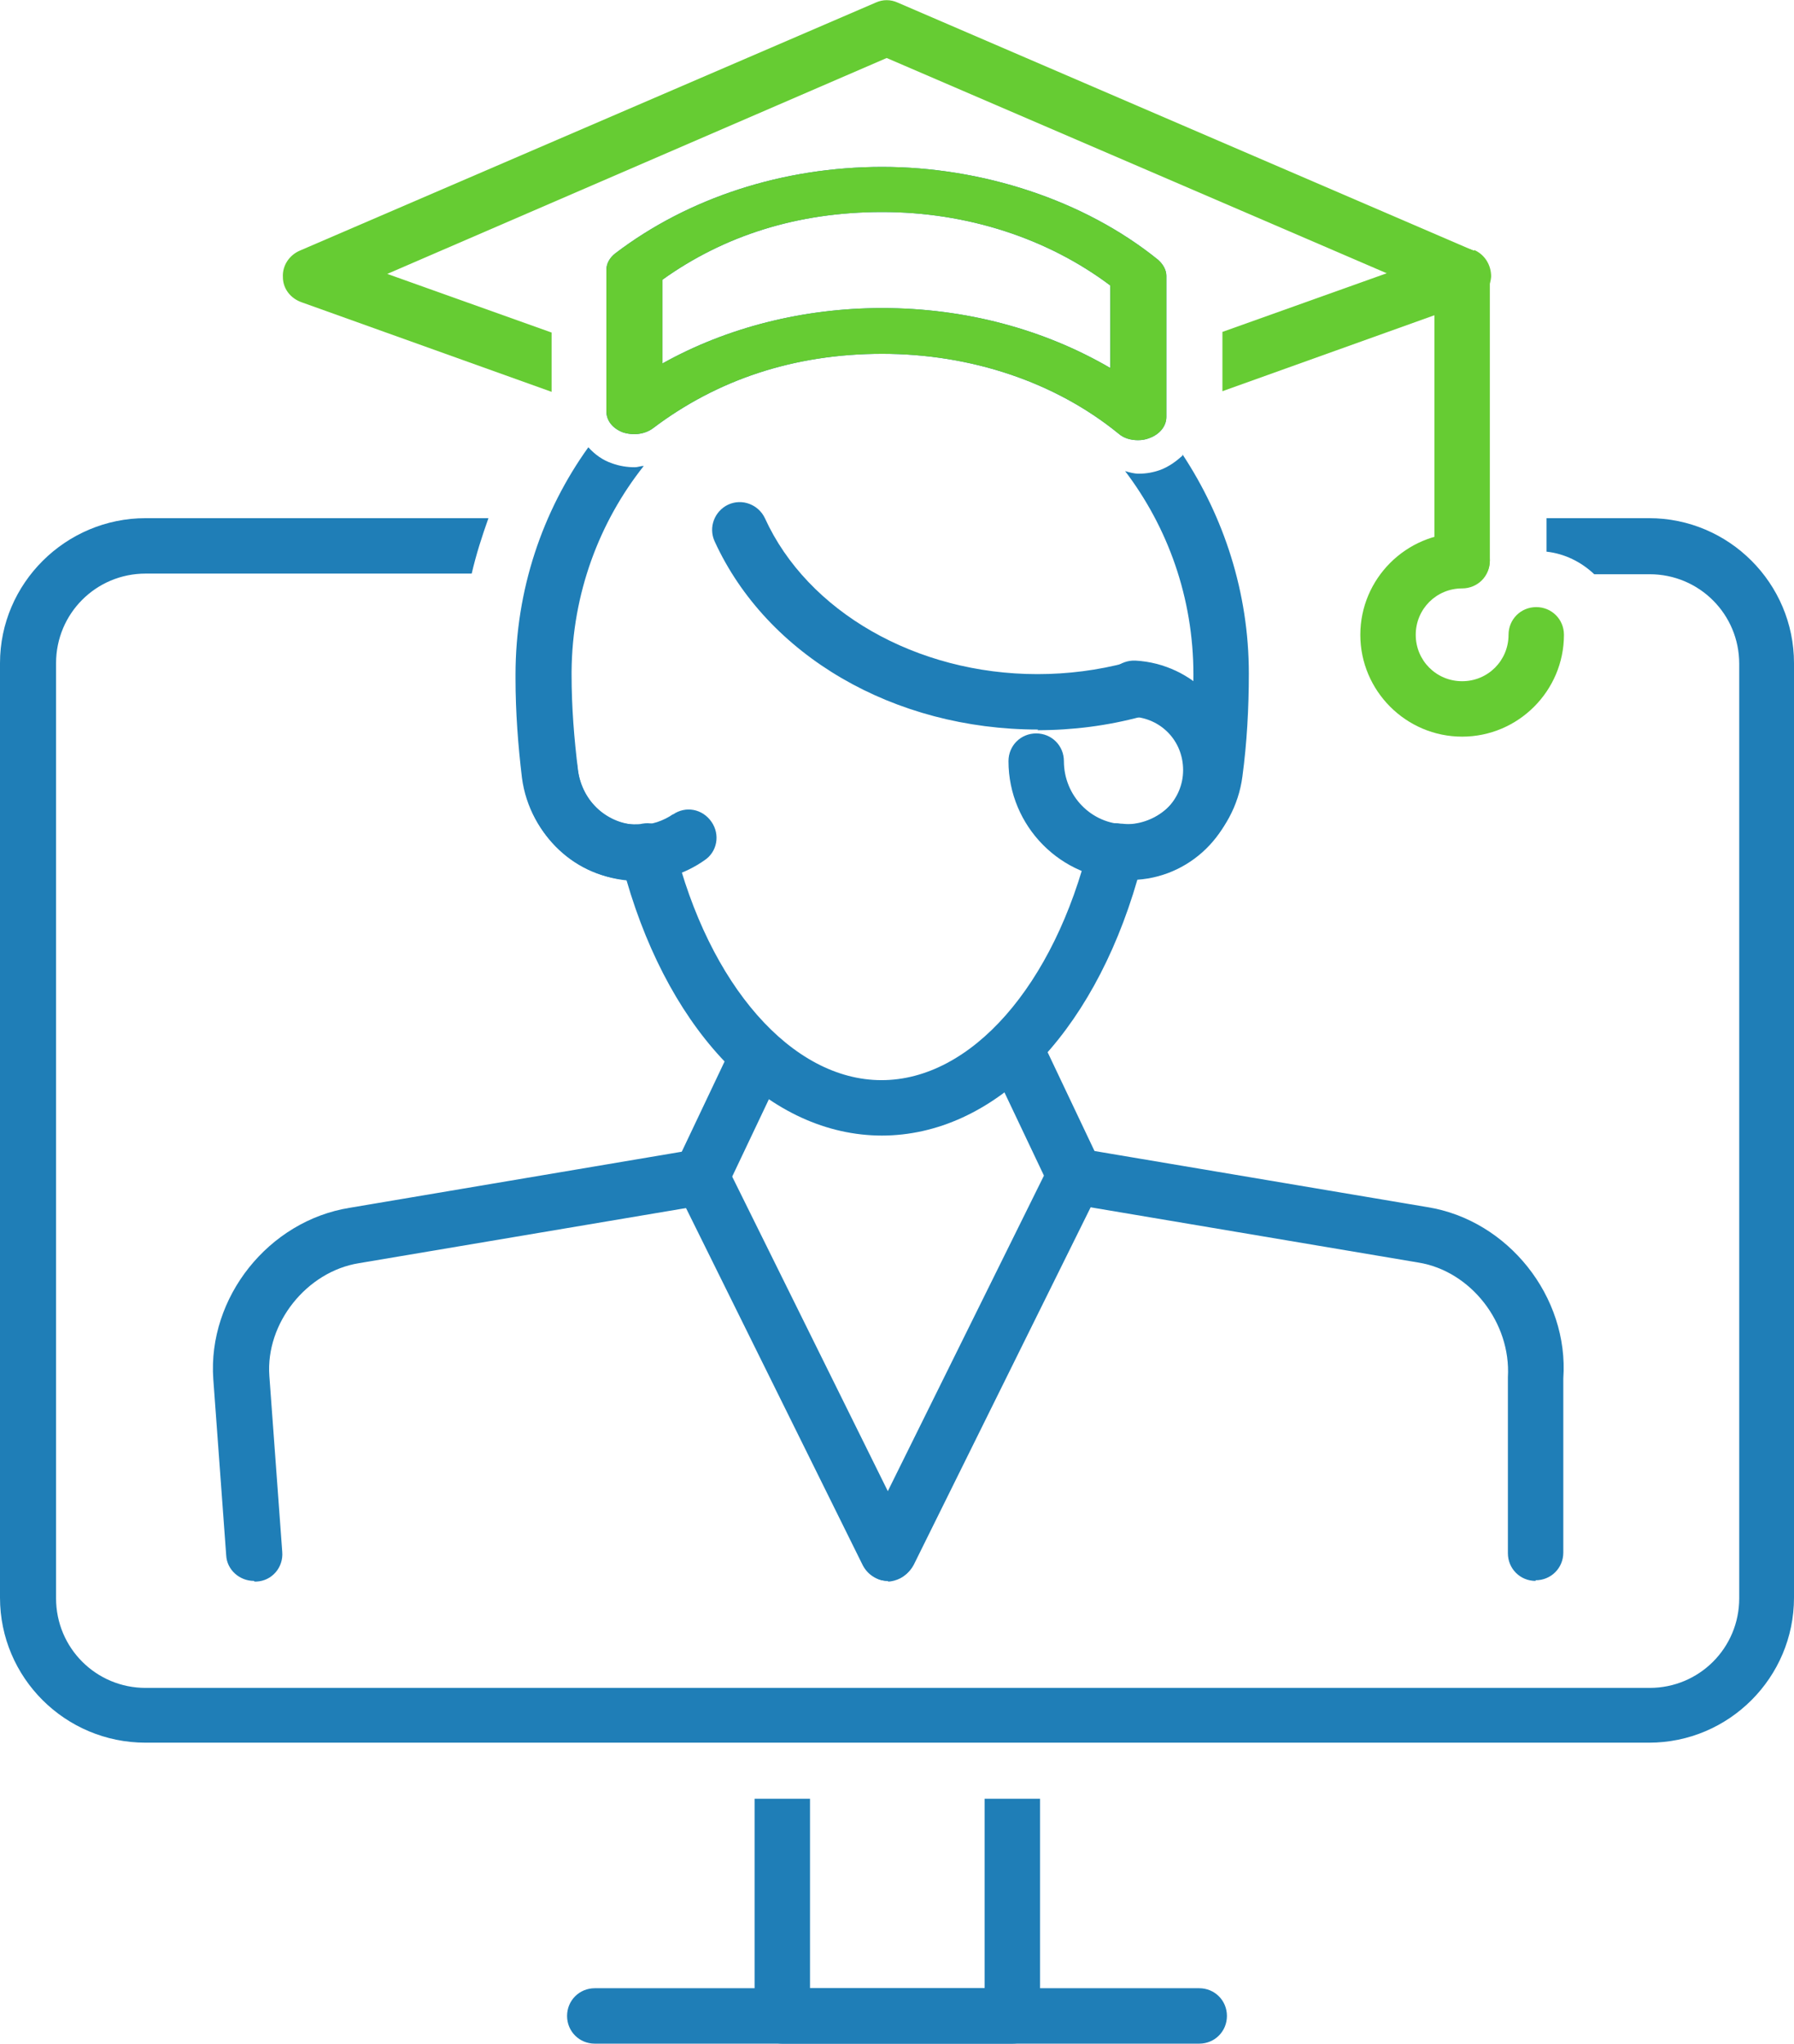 <?xml version="1.0" encoding="UTF-8"?>
<svg id="Layer_2" data-name="Layer 2" xmlns="http://www.w3.org/2000/svg" viewBox="0 0 27.84 31.71">
  <defs>
    <style>
      .cls-1 {
        fill: #6c3;
      }

      .cls-2 {
        fill: #1f7eb7;
      }
    </style>
  </defs>
  <g id="Layer_1-2" data-name="Layer 1">
    <g>
      <path class="cls-1" d="M22.69,9.12c-.24,0-.43-.19-.43-.43V4.28c0-.24,.19-.43,.43-.43s.43,.19,.43,.43v4.41c0,.24-.19,.43-.43,.43"/>
      <path class="cls-1" d="M22.69,11.43c-.87,0-1.58-.71-1.58-1.58s.71-1.58,1.58-1.58c.24,0,.43,.19,.43,.43s-.19,.43-.43,.43c-.4,0-.72,.32-.72,.72s.32,.72,.72,.72,.72-.32,.72-.72c0-.24,.19-.43,.43-.43s.43,.19,.43,.43c0,.87-.71,1.58-1.58,1.58"/>
      <path class="cls-2" d="M13.69,17.62c-1.74,0-3.27-1.55-3.97-3.97-.85-.06-1.54-.76-1.62-1.67-.02-.24,.15-.45,.39-.47,.24-.02,.45,.15,.47,.39,.05,.5,.43,.89,.88,.89,.05,0,.09,0,.13-.01,.22-.04,.44,.1,.49,.32,.54,2.19,1.83,3.66,3.22,3.66s2.68-1.47,3.22-3.66c.05-.22,.27-.36,.49-.32,.04,0,.09,.01,.13,.01,.46,0,.84-.38,.84-.84s-.35-.81-.79-.83c-.24-.01-.42-.22-.41-.46,.01-.24,.22-.42,.46-.41,.9,.05,1.61,.8,1.61,1.7s-.7,1.64-1.58,1.7c-.7,2.42-2.23,3.97-3.97,3.97"/>
      <path class="cls-2" d="M16.11,11.32c-2.24,0-4.21-1.15-5.02-2.92-.1-.22,0-.47,.21-.57,.22-.1,.47,0,.57,.21,.66,1.45,2.35,2.42,4.23,2.42,.47,0,.94-.06,1.39-.18,.23-.06,.47,.08,.53,.31,.06,.23-.08,.47-.31,.53-.52,.14-1.06,.21-1.61,.21"/>
      <path class="cls-2" d="M10.89,18.68c-.06,0-.12-.01-.19-.04-.22-.1-.31-.36-.21-.58l.84-1.77c.1-.22,.36-.31,.58-.21,.22,.1,.31,.36,.21,.58l-.84,1.77c-.07,.16-.23,.25-.39,.25"/>
      <path class="cls-2" d="M3.94,24.53c-.22,0-.42-.17-.43-.4l-.2-2.73c-.09-1.27,.86-2.46,2.12-2.66l5.39-.91c.24-.04,.46,.12,.5,.36,.04,.24-.12,.46-.35,.5l-5.4,.91c-.81,.13-1.45,.93-1.39,1.75l.2,2.73c.02,.24-.16,.45-.4,.46-.01,0-.02,0-.03,0"/>
      <path class="cls-2" d="M13.78,24.53c-.16,0-.31-.09-.39-.24l-2.89-5.84c-.11-.21-.02-.47,.19-.58,.21-.11,.47-.02,.58,.2l2.89,5.84c.11,.21,.02,.47-.19,.58-.06,.03-.13,.05-.19,.05"/>
      <path class="cls-2" d="M16.68,18.68c-.16,0-.32-.09-.39-.25l-.84-1.77c-.1-.22-.01-.47,.21-.58,.21-.1,.47-.01,.58,.21l.84,1.77c.1,.22,.01,.47-.21,.58-.06,.03-.12,.04-.19,.04"/>
      <path class="cls-2" d="M23.83,24.53c-.24,0-.43-.19-.43-.43v-2.73c.05-.85-.58-1.65-1.39-1.78l-5.4-.91c-.24-.04-.4-.26-.36-.5,.04-.24,.26-.39,.5-.36l5.4,.91c1.25,.2,2.2,1.39,2.11,2.66v2.7c0,.24-.19,.43-.43,.43h0Z"/>
      <path class="cls-2" d="M13.78,24.53c-.06,0-.13-.01-.19-.05-.21-.11-.3-.37-.19-.58l2.89-5.84c.11-.21,.36-.3,.58-.2,.21,.11,.3,.37,.2,.58l-2.89,5.84c-.08,.15-.23,.24-.39,.24"/>
      <path class="cls-2" d="M17.66,6.83c-.11,0-.22-.03-.3-.1-.98-.8-2.29-1.24-3.67-1.24s-2.57,.41-3.55,1.15c-.13,.1-.31,.12-.47,.07-.16-.06-.26-.18-.26-.33v-2.19c0-.1,.05-.19,.14-.26,1.13-.86,2.6-1.34,4.14-1.34s3.13,.51,4.28,1.44c.08,.07,.13,.16,.13,.25v2.19c0,.14-.1,.27-.27,.33-.05,.02-.11,.03-.17,.03m-3.97-2.05c1.29,0,2.51,.33,3.54,.93v-1.28c-.97-.73-2.22-1.14-3.54-1.14s-2.46,.37-3.41,1.05v1.3c1-.56,2.19-.86,3.41-.86"/>
      <path class="cls-2" d="M10.45,12.63c-.16,.11-.34,.17-.53,.17-.48,0-.89-.36-.95-.85-.06-.48-.1-.98-.1-1.48,0-.02,0-.04,0-.05,.01-1.21,.43-2.32,1.12-3.19-.05,0-.09,.02-.14,.02-.12,0-.24-.02-.35-.06-.15-.05-.27-.14-.37-.25-.71,.99-1.13,2.21-1.13,3.53,0,.02,0,.04,0,.06,0,.52,.04,1.04,.1,1.54,.12,.91,.9,1.6,1.81,1.6,.37,0,.72-.11,1.02-.32,.2-.13,.25-.4,.11-.6-.14-.2-.4-.25-.6-.11"/>
      <path class="cls-2" d="M18.35,7.07c-.1,.09-.21,.17-.34,.22-.11,.04-.22,.06-.34,.06-.07,0-.14-.02-.21-.04,.66,.87,1.06,1.96,1.06,3.16,0,.5-.03,1-.1,1.48-.06,.48-.47,.84-.95,.84-.53,0-.96-.44-.96-.98,0-.24-.19-.43-.43-.43s-.43,.19-.43,.43c0,1.01,.82,1.84,1.82,1.84,.91,0,1.69-.69,1.81-1.6,.07-.52,.1-1.06,.1-1.6,0-1.26-.39-2.43-1.03-3.4"/>
      <path class="cls-1" d="M17.66,6.83c-.11,0-.22-.03-.3-.1-.98-.8-2.29-1.24-3.67-1.24s-2.57,.41-3.55,1.15c-.13,.1-.31,.12-.47,.07-.16-.06-.26-.18-.26-.33v-2.19c0-.1,.05-.19,.14-.26,1.13-.86,2.6-1.34,4.14-1.34s3.13,.51,4.28,1.44c.08,.07,.13,.16,.13,.25v2.19c0,.14-.1,.27-.27,.33-.05,.02-.11,.03-.17,.03m-3.97-2.05c1.29,0,2.51,.33,3.54,.93v-1.28c-.97-.73-2.22-1.14-3.54-1.14s-2.46,.37-3.41,1.05v1.3c1-.56,2.19-.86,3.41-.86"/>
      <path class="cls-2" d="M15.28,27.91v2.94h-2.71v-2.94h-.86v3.37c0,.24,.19,.43,.43,.43h3.57c.24,0,.43-.19,.43-.43v-3.37h-.86Z"/>
      <path class="cls-2" d="M18.61,31.71H9.23c-.24,0-.43-.19-.43-.43s.19-.43,.43-.43h9.38c.24,0,.43,.19,.43,.43s-.19,.43-.43,.43"/>
      <path class="cls-1" d="M22.87,3.89L13.93,.04c-.11-.05-.23-.05-.34,0L4.65,3.89c-.16,.07-.27,.23-.26,.41,0,.18,.12,.33,.29,.39l3.88,1.39v-.92l-2.55-.91L13.76,.9l7.76,3.34-2.55,.91v.92l3.88-1.39c.17-.06,.28-.22,.29-.39,0-.18-.1-.34-.26-.41"/>
      <path class="cls-2" d="M25.59,8.04h-1.59v.52c.28,.03,.54,.16,.74,.35h.86c.77,0,1.39,.62,1.39,1.39v14.5c0,.77-.62,1.39-1.39,1.39H2.26c-.77,0-1.39-.62-1.39-1.39V10.29c0-.77,.62-1.39,1.39-1.39H7.32c.07-.3,.16-.58,.26-.86H2.26c-1.24,0-2.26,1.01-2.26,2.25v14.5c0,1.24,1.01,2.25,2.26,2.25H25.59c1.24,0,2.25-1.01,2.25-2.25V10.29c0-1.24-1.01-2.25-2.25-2.25"/>
    </g>
  </g>
</svg>